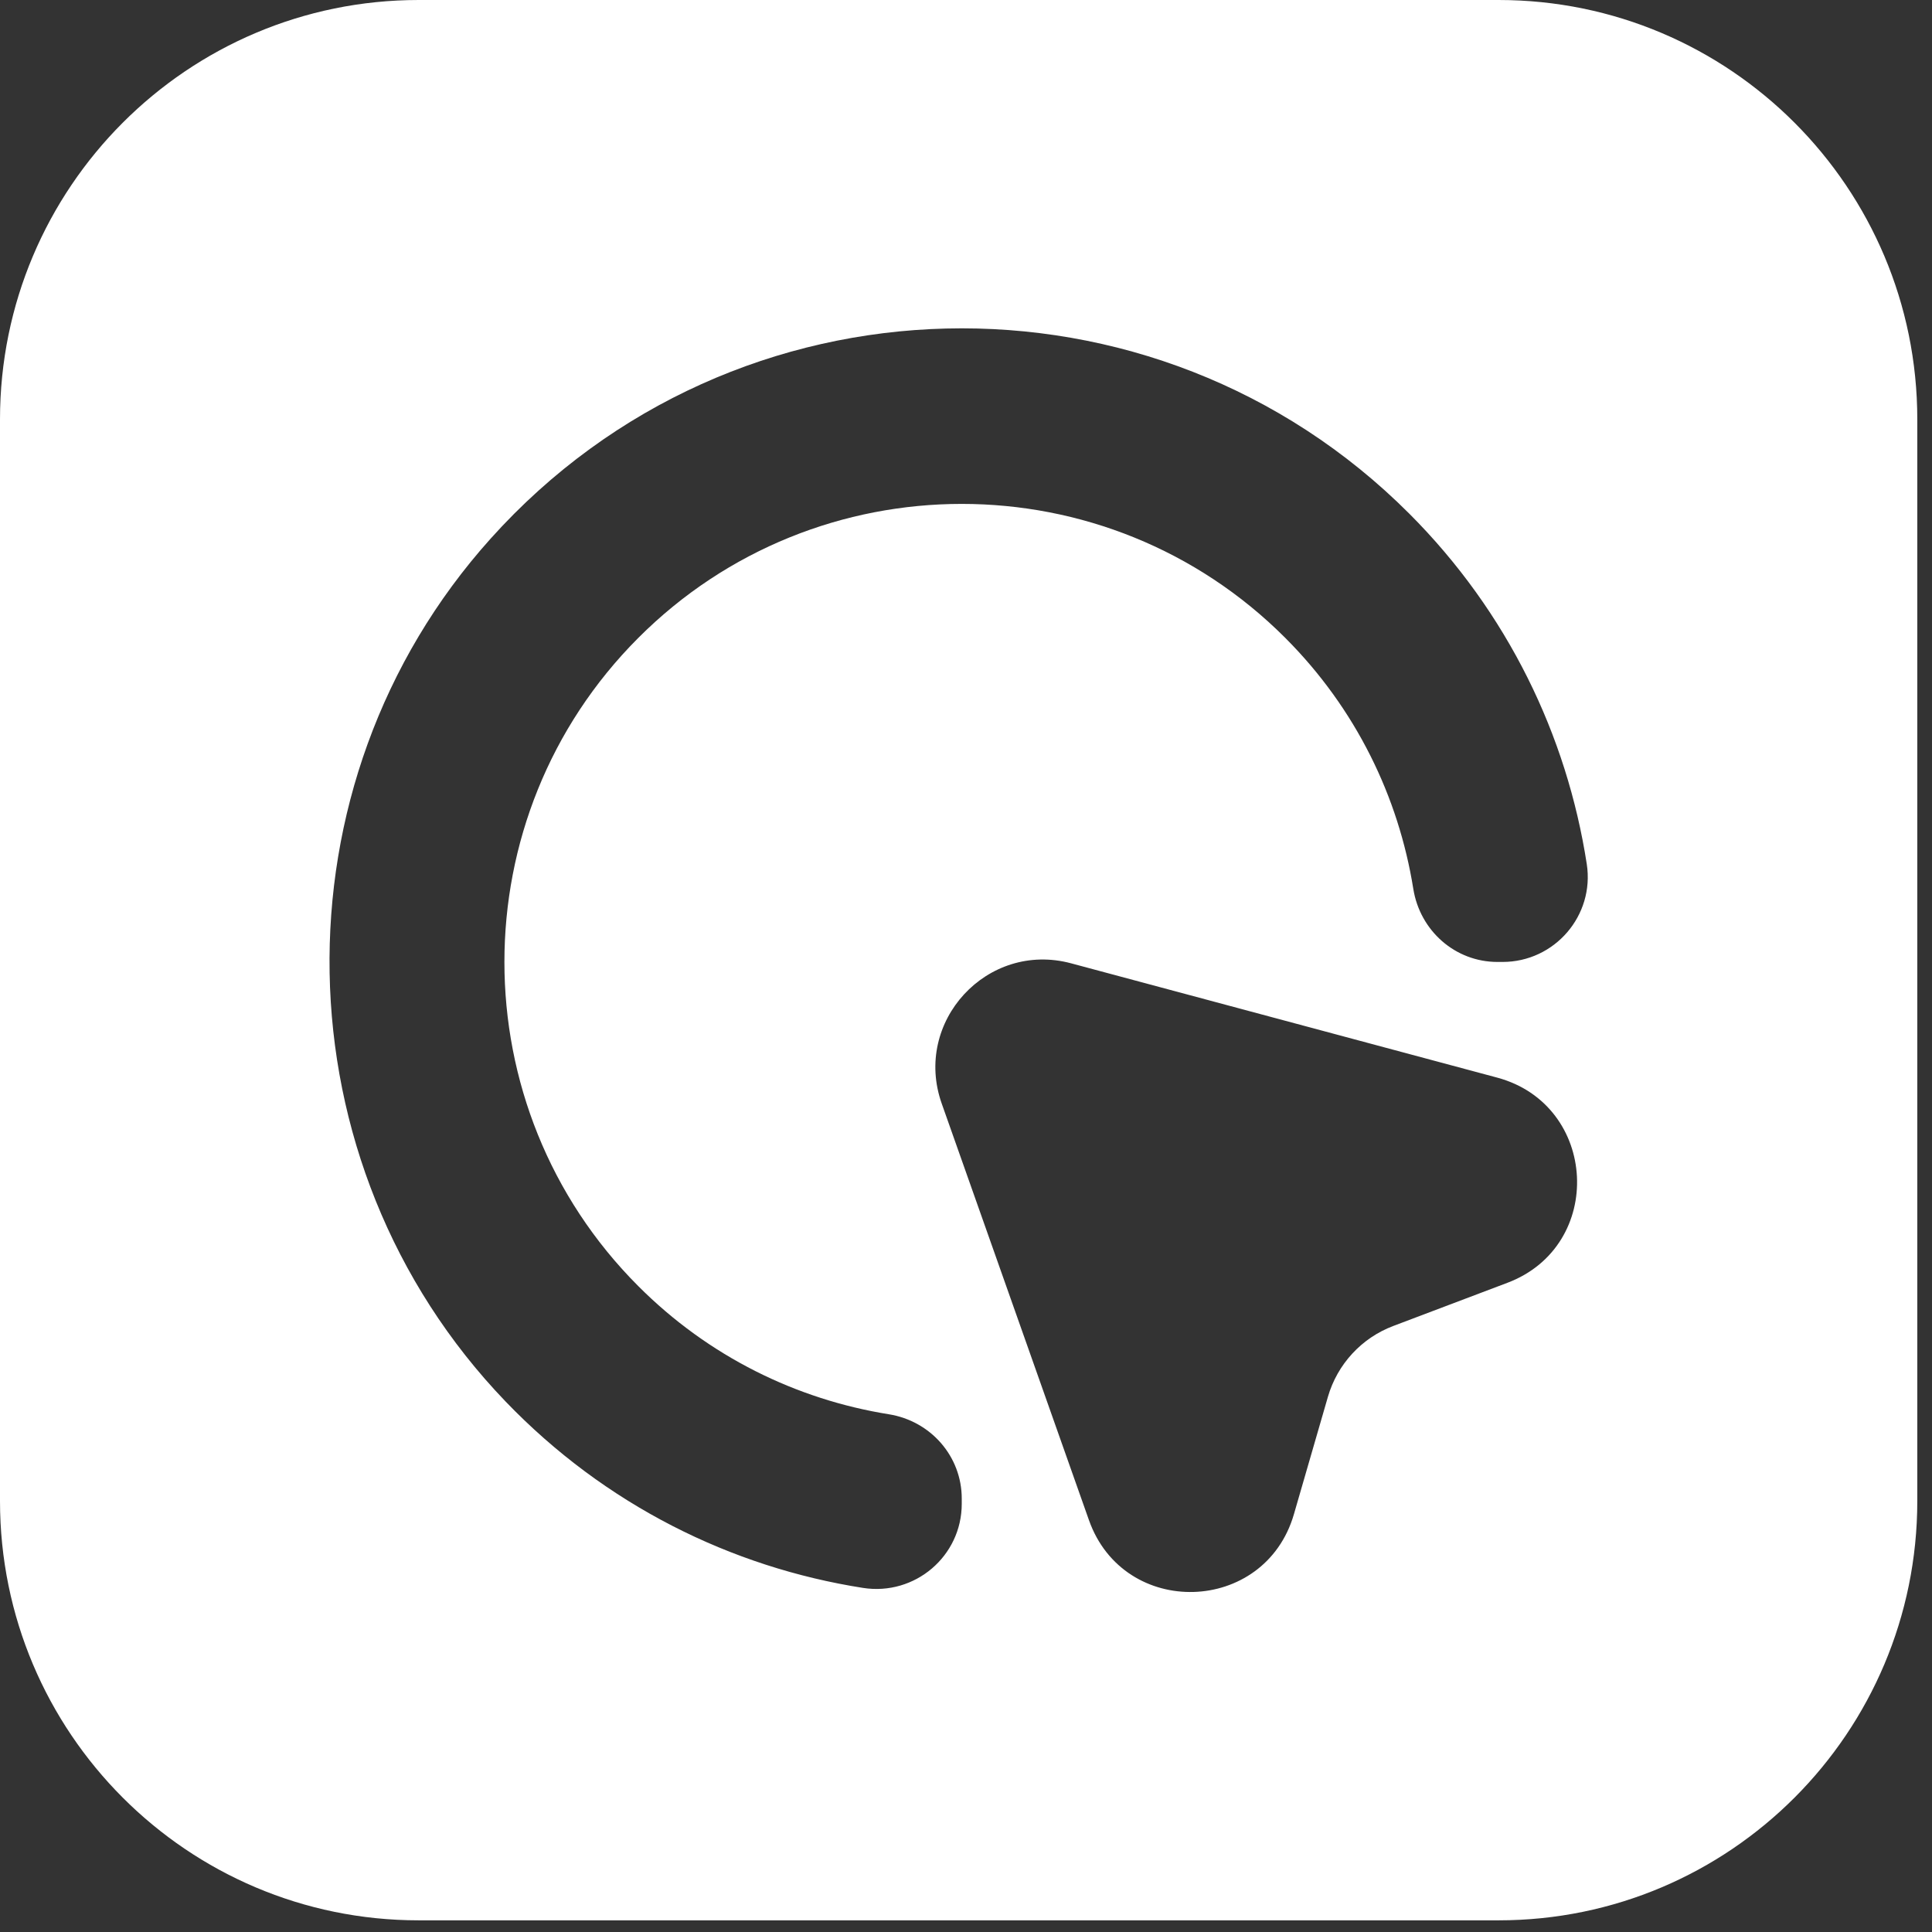 <?xml version="1.0" encoding="UTF-8"?>
<svg xmlns="http://www.w3.org/2000/svg" xmlns:xlink="http://www.w3.org/1999/xlink" width="111" height="111">
  <rect width="100%" height="100%" fill="#333333" stroke="none"/>
  <path fill="white" d="M86.1 0L24.055 0C10.77 0 0 10.787 0 24.093L0 86.237C0 99.543 10.77 110.33 24.055 110.33L86.1 110.33C99.385 110.33 110.155 99.543 110.155 86.237L110.155 24.093C110.155 10.787 99.385 0 86.1 0ZM86.609 73.7L80.051 76.181C78.228 76.868 76.837 78.378 76.294 80.249L74.341 86.993C72.665 92.78 64.567 93.015 62.562 87.332L54.105 63.404C52.44 58.695 56.725 54.055 61.539 55.346L86.024 61.914C91.821 63.48 92.237 71.571 86.609 73.7L86.609 73.7ZM86.329 55.267L86.035 55.267C83.604 55.267 81.583 53.472 81.199 51.068C80.353 45.788 77.906 40.718 73.849 36.655C63.597 26.383 46.917 26.383 36.667 36.655C26.418 46.918 26.418 63.624 36.667 73.887C40.726 77.956 45.789 80.407 51.064 81.254C53.466 81.639 55.256 83.663 55.256 86.101L55.256 86.395C55.256 89.413 52.562 91.695 49.585 91.231C42.027 90.047 34.771 86.477 29.044 80.518C15.906 66.841 15.516 45.055 28.19 30.944C42.216 15.328 66.333 14.852 80.975 29.518C86.631 35.183 90.026 42.269 91.165 49.641C91.623 52.6 89.32 55.267 86.329 55.267Z"></path>
</svg>
